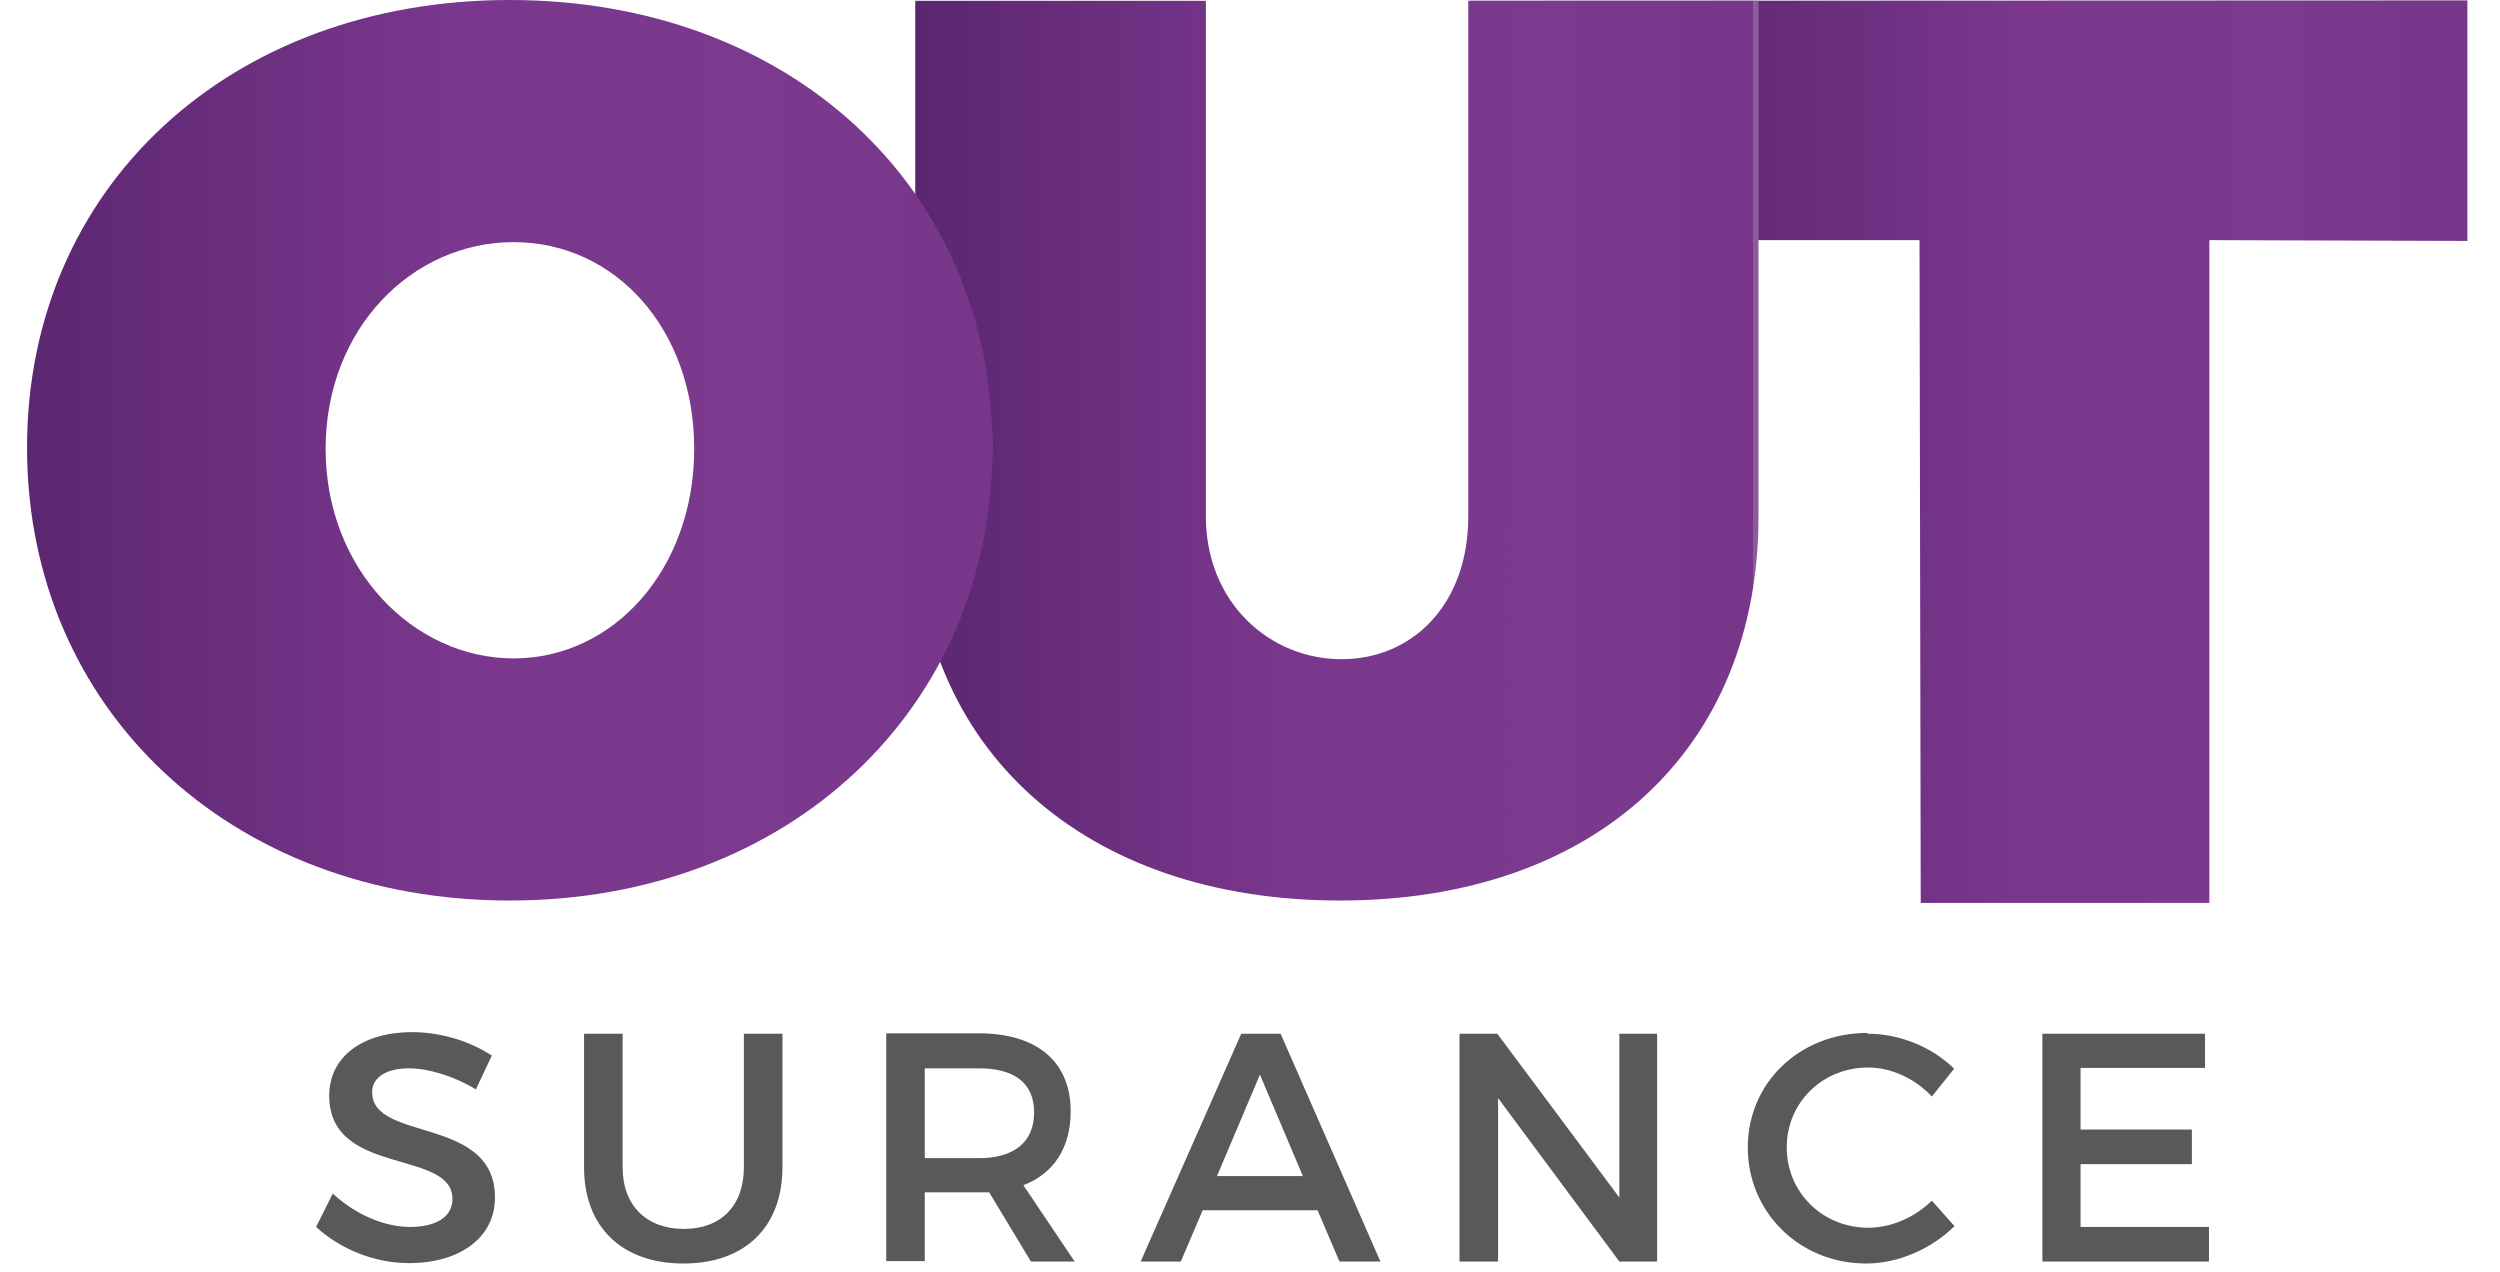 <?xml version="1.0" encoding="UTF-8"?>
<svg id="Layer_2" data-name="Layer 2" xmlns="http://www.w3.org/2000/svg" xmlns:xlink="http://www.w3.org/1999/xlink" viewBox="0 0 62.88 32">
  <defs>
    <style>
      .cls-1 {
        fill: none;
      }

      .cls-2 {
        fill: #58595b;
      }

      .cls-3 {
        fill: url(#linear-gradient-3);
      }

      .cls-4 {
        fill: url(#linear-gradient-2);
      }

      .cls-5 {
        fill: url(#linear-gradient);
      }

      .cls-6 {
        clip-path: url(#clippath-1);
      }

      .cls-7 {
        clip-path: url(#clippath-3);
      }

      .cls-8 {
        clip-path: url(#clippath-2);
      }

      .cls-9 {
        clip-path: url(#clippath);
      }
    </style>
    <clipPath id="clippath">
      <polygon class="cls-1" points="36.96 .02 36.96 6.04 48.28 6.04 48.31 22.71 55.57 22.71 55.57 6.04 62.07 6.06 62.07 .01 36.96 .02"/>
    </clipPath>
    <linearGradient id="linear-gradient" x1="-1.91" y1="33.03" x2="-1.44" y2="33.03" gradientTransform="translate(123.9 1430.44) scale(42.96 -42.96)" gradientUnits="userSpaceOnUse">
      <stop offset="0" stop-color="#5b2670"/>
      <stop offset=".44" stop-color="#7a378d"/>
      <stop offset=".76" stop-color="#7b3a8d"/>
      <stop offset="1" stop-color="#78368a"/>
      <stop offset="1" stop-color="#8d5b9d"/>
    </linearGradient>
    <clipPath id="clippath-1">
      <path class="cls-1" d="M36.93.02v12.97c0,2.2-1.39,3.59-3.19,3.59s-3.41-1.42-3.41-3.59V.02h-7.32v12.97c0,5.85,4.26,9.66,10.69,9.66s10.53-3.81,10.53-9.66V.02h-7.32Z"/>
    </clipPath>
    <linearGradient id="linear-gradient-2" x1="-1.36" y1="33.04" x2="-.9" y2="33.04" gradientTransform="translate(85.34 1525.49) scale(45.82 -45.82)" xlink:href="#linear-gradient"/>
    <clipPath id="clippath-2">
      <path class="cls-1" d="M8.19,11.29c0-3.03,2.18-5.2,4.73-5.2s4.54,2.18,4.54,5.2-2.02,5.27-4.54,5.27-4.73-2.24-4.73-5.27M12.82,0C5.79,0,.68,4.7.68,11.26s5.11,11.39,12.14,11.39,12.14-4.83,12.14-11.39S19.86,0,12.82,0Z"/>
    </clipPath>
    <linearGradient id="linear-gradient-3" x1="-.8" y1="33.04" x2="-.34" y2="33.04" gradientTransform="translate(42.6 1743.42) scale(52.43 -52.43)" xlink:href="#linear-gradient"/>
    <clipPath id="clippath-3">
      <rect class="cls-1" x=".68" width="61.39" height="31.78"/>
    </clipPath>
  </defs>
  <g id="Layer_1-2" data-name="Layer 1">
    <g class="cls-9">
      <rect class="cls-5" x="36.96" y=".01" width="25.1" height="22.7"/>
    </g>
    <g class="cls-6">
      <rect class="cls-4" x="23.02" y=".02" width="21.23" height="22.63"/>
    </g>
    <g class="cls-8">
      <rect class="cls-3" x=".68" width="24.29" height="22.65"/>
    </g>
    <g class="cls-7">
      <path class="cls-2" d="M55.46,26.87v-.87h-4.09v5.73h4.19v-.87h-3.23v-1.58h2.8v-.87h-2.8v-1.55h3.13ZM46.97,25.98c-1.7,0-3.01,1.25-3.01,2.88s1.3,2.92,2.98,2.92c.81,0,1.64-.37,2.22-.94l-.57-.64c-.43.42-1.02.68-1.6.68-1.15,0-2.05-.89-2.05-2.02s.9-2.01,2.05-2.01c.58,0,1.18.28,1.6.73l.56-.7c-.56-.55-1.37-.88-2.18-.88M41.68,31.73v-5.73h-.95v4.12l-3.07-4.12h-.95v5.73h.97v-4.11l3.05,4.11h.95ZM32.77,29.58h-2.16l1.08-2.55,1.08,2.55ZM33.14,30.44l.55,1.29h1.03l-2.51-5.73h-.99l-2.53,5.73h1.01l.55-1.29h2.89ZM23.26,29.14v-2.27h1.36c.88,0,1.39.36,1.39,1.11s-.51,1.15-1.39,1.15h-1.36ZM25.93,31.73h1.1l-1.29-1.92c.76-.29,1.19-.94,1.19-1.86,0-1.24-.84-1.96-2.31-1.96h-2.33v5.73h.97v-1.73h1.36c.09,0,.18,0,.26,0l1.05,1.74ZM19.68,26h-.97v3.36c0,.97-.58,1.55-1.51,1.55s-1.54-.58-1.54-1.55v-3.36h-.97v3.36c0,1.5.95,2.42,2.5,2.42s2.49-.92,2.49-2.42v-3.36ZM10.37,25.96c-1.24,0-2.09.61-2.09,1.6,0,2.04,3.1,1.33,3.1,2.6,0,.44-.4.7-1.07.7-.61,0-1.35-.29-1.94-.84l-.42.84c.59.54,1.44.91,2.34.91,1.26,0,2.16-.63,2.16-1.65,0-2.06-3.09-1.39-3.09-2.65,0-.38.37-.6.93-.6.43,0,1.06.16,1.68.53l.4-.85c-.53-.35-1.26-.59-2.01-.59"/>
    </g>
    <rect class="cls-1" y=".02" width="62.88" height="31.98"/>
  </g>
</svg>